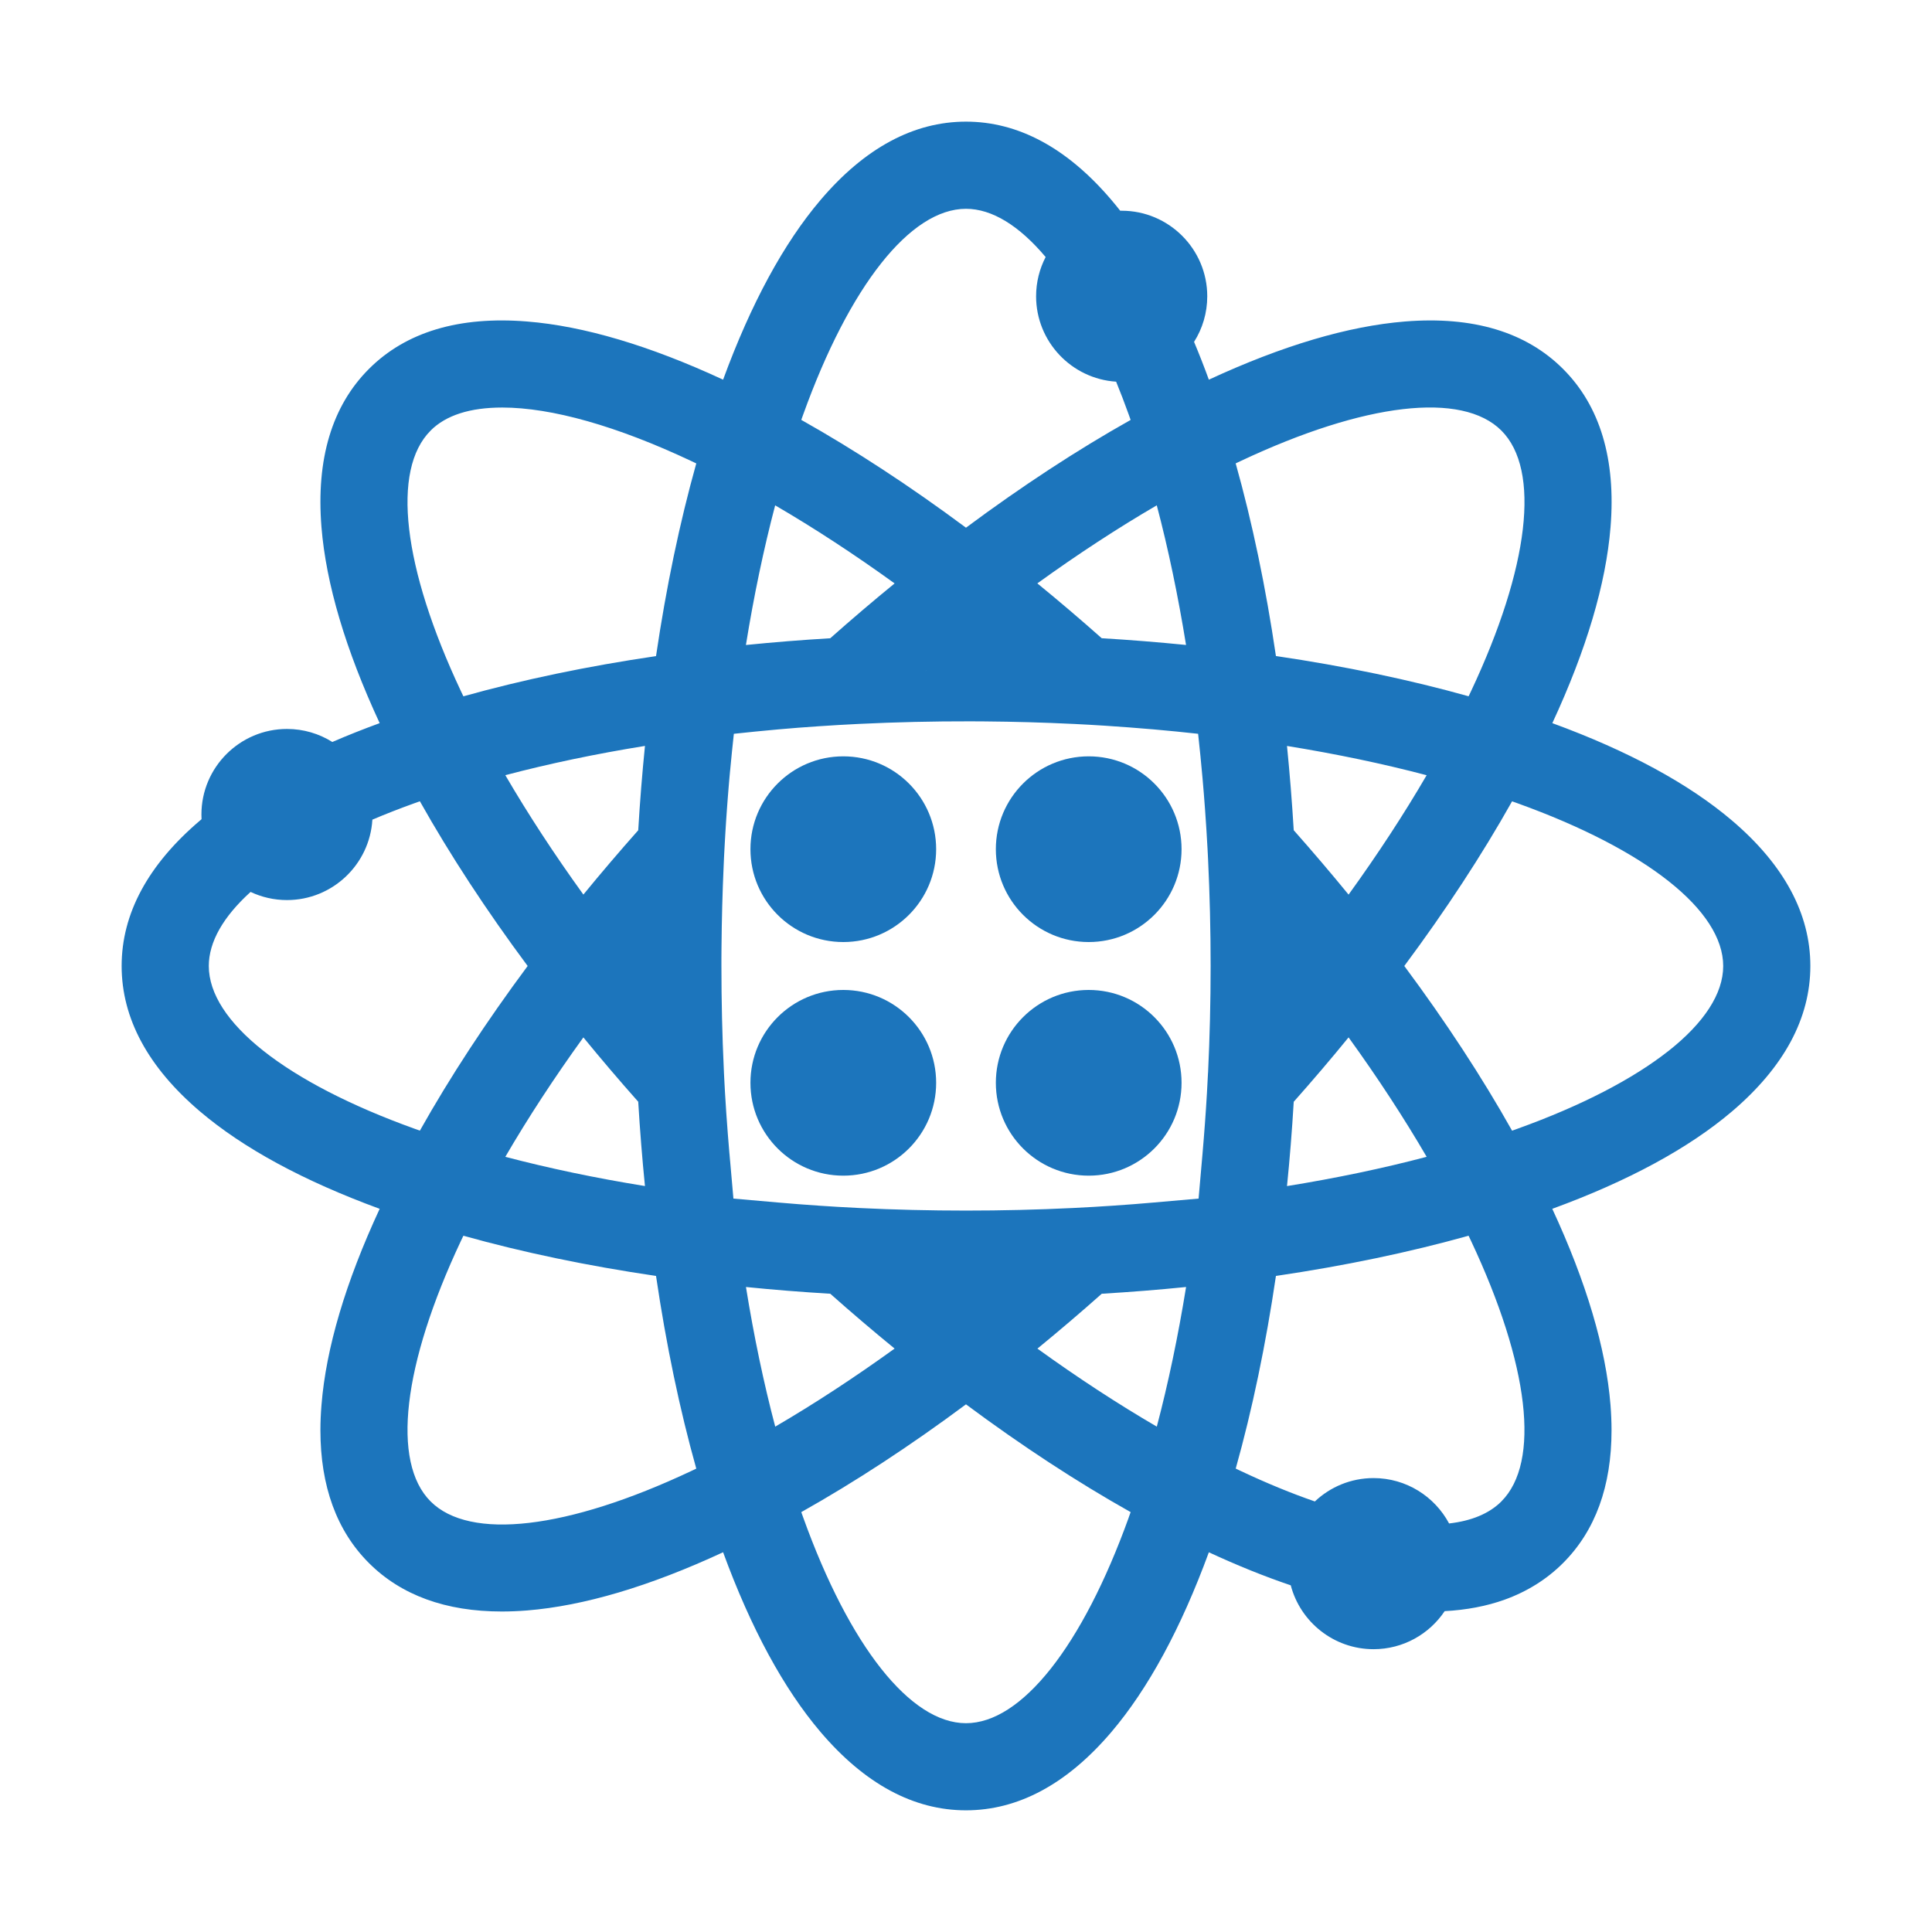 <svg viewBox="0 0 481.89 481.89" version="1.1" xmlns="http://www.w3.org/2000/svg" id="Layer_1">
  
  <defs>
    <style>
      .st0 {
        fill: #1c75bc;
      }
    </style>
  </defs>
  <g>
    <path d="M181.95,287.75c-.01-.15-.02-.31-.04-.46,0,.15.02.3.04.46.05.56.1,1.11.15,1.67l-.14-1.66ZM180.58,267.57l-.04-.73c0,.25.02.49.03.73.04.85.08,1.69.13,2.54-.04-.85-.09-1.69-.13-2.54Z" class="st0"></path>
    <path d="M432.03,204.68h0c-10.81-9.2-25.89-17.38-44.84-24.31,8.5-18.31,13.38-34.76,14.52-48.9,1.37-16.95-2.62-30.23-11.84-39.44h0c-9.22-9.23-22.49-13.21-39.44-11.84-14.15,1.14-30.6,6.02-48.91,14.51-1.19-3.26-2.42-6.4-3.69-9.43,2.09-3.29,3.29-7.2,3.29-11.37,0-11.77-9.58-21.34-21.34-21.34-.12,0-.25,0-.37,0-.73-.93-1.47-1.83-2.21-2.7-11.02-12.95-23.22-19.52-36.26-19.52s-25.24,6.57-36.26,19.52c-9.19,10.8-17.37,25.88-24.32,44.84-18.31-8.49-34.75-13.38-48.9-14.51-16.95-1.37-30.23,2.61-39.44,11.83-9.22,9.22-13.2,22.49-11.84,39.44,1.14,14.14,6.02,30.59,14.52,48.91-4.12,1.51-8.06,3.07-11.81,4.7-3.28-2.06-7.16-3.25-11.31-3.25-11.77,0-21.34,9.58-21.34,21.34,0,.39.01.79.03,1.17-.14.11-.28.23-.41.35-12.95,11.03-19.52,23.22-19.52,36.26s6.57,25.24,19.52,36.26c10.81,9.2,25.89,17.37,44.84,24.31-8.5,18.32-13.38,34.77-14.51,48.91-.18,2.17-.27,4.29-.27,6.31,0,13.96,4.07,25.11,12.1,33.13,8.03,8.03,19.18,12.09,33.14,12.09,2.05,0,4.17-.09,6.3-.26,14.15-1.14,30.6-6.02,48.9-14.52,6.94,18.96,15.12,34.04,24.32,44.85,11.03,12.95,23.22,19.52,36.26,19.52s25.24-6.57,36.26-19.52c9.19-10.8,17.37-25.89,24.32-44.84,7.1,3.29,13.92,6.04,20.43,8.24,2.4,9.15,10.75,15.93,20.65,15.93,7.39,0,13.91-3.77,17.74-9.49,5.45-.29,10.48-1.25,14.98-2.87,5.62-2.03,10.51-5.09,14.55-9.13,8.04-8.04,12.09-19.16,12.09-33.12,0-2.05-.09-4.16-.26-6.32-1.14-14.14-6.02-30.59-14.52-48.91,18.95-6.93,34.03-15.11,44.85-24.31,12.95-11.03,19.52-23.23,19.52-36.26s-6.57-25.24-19.52-36.26ZM309.5,114.97c30.9-14.54,55.19-17.38,64.99-7.57,9.8,9.8,6.97,34.09-7.57,64.99-.2.43-.4.85-.61,1.28-14.76-4.14-30.9-7.51-48.06-10.04-2.53-17.16-5.89-33.29-10.04-48.05.43-.21.87-.41,1.29-.61ZM322.69,207.08c-.43-7.08-.99-14.12-1.68-21.02,12.27,1.99,23.95,4.43,34.83,7.3-5.66,9.72-12.19,19.7-19.47,29.78-4.37-5.34-8.95-10.72-13.68-16.06ZM355.84,288.54c-10.88,2.87-22.56,5.32-34.83,7.3.7-6.9,1.26-13.95,1.68-21.03,4.72-5.32,9.31-10.7,13.68-16.06,7.28,10.08,13.8,20.06,19.47,29.78ZM295.83,160.87c-6.92-.69-13.97-1.26-21.03-1.68-5.3-4.7-10.68-9.29-16.06-13.68,10.09-7.28,20.07-13.81,29.79-19.47,2.87,10.88,5.31,22.55,7.3,34.83ZM200.34,103.39c11.56-32.13,26.74-51.31,40.6-51.31,6.5,0,13.29,4.22,19.87,12.03-1.52,2.94-2.38,6.26-2.38,9.79,0,11.3,8.84,20.58,19.96,21.3,1.08,2.63,2.12,5.36,3.14,8.19.16.44.32.89.48,1.35-13.35,7.5-27.14,16.53-41.07,26.88-13.92-10.35-27.71-19.37-41.08-26.89.16-.44.31-.89.48-1.34ZM231.14,167.13c-.11.09-.22.18-.33.27.1-.09.21-.18.32-.27h0ZM193.35,126.05c9.73,5.67,19.71,12.19,29.79,19.47-5.38,4.39-10.75,8.97-16.06,13.68-7.07.42-14.11.98-21.03,1.68,1.98-12.27,4.43-23.94,7.29-34.82ZM107.4,107.4c3.81-3.82,9.83-5.75,17.87-5.75,12.3,0,28.6,4.61,47.12,13.33.42.2.85.4,1.28.61-4.14,14.77-7.51,30.9-10.04,48.06-17.16,2.52-33.29,5.9-48.05,10.03-.21-.43-.41-.86-.61-1.28-14.54-30.9-17.37-55.19-7.57-64.99ZM167.38,230.85c-.08.1-.16.2-.24.29h0c.08-.1.16-.2.24-.29ZM159.19,207.09c-4.7,5.3-9.29,10.68-13.68,16.04-7.28-10.08-13.8-20.06-19.47-29.78,10.88-2.87,22.55-5.32,34.83-7.3-.69,6.87-1.26,13.91-1.68,21.03ZM160.87,295.83c-12.28-1.98-23.95-4.43-34.83-7.29,5.67-9.73,12.19-19.71,19.47-29.79,4.4,5.38,8.98,10.76,13.68,16.05.43,7.12.99,14.17,1.68,21.03ZM52.08,240.94c0-6.04,3.65-12.34,10.42-18.47,2.76,1.3,5.84,2.03,9.08,2.03,11.34,0,20.64-8.89,21.3-20.06,3.32-1.41,6.83-2.78,10.5-4.1.44-.16.89-.32,1.35-.48,7.51,13.36,16.53,27.15,26.88,41.08-10.33,13.91-19.36,27.69-26.88,41.07-.44-.15-.89-.31-1.34-.48-32.13-11.56-51.31-26.74-51.31-40.6ZM172.39,366.92c-30.9,14.55-55.19,17.38-64.99,7.57-9.8-9.8-6.97-34.09,7.57-64.99.2-.42.4-.85.61-1.28,14.76,4.14,30.9,7.51,48.05,10.03,2.53,17.16,5.9,33.3,10.04,48.06-.43.21-.86.41-1.28.61ZM186.06,321.01c6.91.7,13.96,1.26,21.03,1.68,5.3,4.71,10.68,9.29,16.05,13.68-10.08,7.27-20.06,13.8-29.78,19.47-2.87-10.88-5.32-22.56-7.3-34.83ZM281.54,378.5c-11.57,32.13-26.74,51.31-40.6,51.31s-29.04-19.18-40.6-51.31c-.17-.46-.32-.9-.48-1.34,13.37-7.51,27.16-16.53,41.08-26.88,13.92,10.35,27.71,19.37,41.07,26.88-.16.46-.32.9-.48,1.34ZM288.54,355.84c-9.71-5.66-19.69-12.18-29.78-19.46,5.37-4.4,10.75-8.98,16.05-13.69,7.06-.42,14.11-.98,21.03-1.68-1.99,12.27-4.43,23.94-7.3,34.82ZM301.31,267.57c-.08,1.69-.17,3.39-.27,5.08-.15,2.54-.31,5.07-.5,7.59-.18,2.52-.39,5.03-.6,7.51l-.97,11.08v.13s-.14.01-.14.01l-11.07.97h0c-3.36.3-6.77.56-10.2.79-1.58.11-3.16.21-4.75.3-1.74.1-3.49.19-5.24.28-8.76.43-17.71.64-26.62.64s-17.87-.21-26.63-.64c-1.8-.09-3.59-.19-5.39-.29-1.48-.08-2.95-.18-4.43-.28-3.49-.23-6.95-.5-10.37-.8l-11.07-.97h-.13s-.01-.14-.01-.14l-.81-9.24-.02-.17c-.05-.56-.1-1.11-.15-1.67-.01-.15-.03-.3-.04-.46-.13-1.51-.26-3.02-.37-4.54-.13-1.68-.25-3.35-.37-5.04-.11-1.69-.22-3.37-.32-5.07-.05-.85-.1-1.7-.14-2.54-.05-.85-.09-1.69-.13-2.54-.01-.24-.02-.48-.03-.73-.4-8.53-.6-17.24-.6-25.9,0-.7,0-1.39,0-2.09,0-.87,0-1.75.02-2.63.06-6.81.24-13.62.54-20.32.02-.53.05-1.06.07-1.59v-.07c.04-.77.08-1.53.12-2.3.04-.79.08-1.59.13-2.38.04-.79.09-1.59.14-2.38.05-.79.1-1.59.15-2.38.07-1.06.14-2.11.22-3.16.06-.85.12-1.69.19-2.53.07-.83.13-1.67.2-2.5.06-.83.14-1.66.21-2.48.05-.61.11-1.22.17-1.84l.02-.16c.28-3.05.59-6.09.92-9.09,3.58-.39,7.22-.75,10.88-1.08.07,0,.14-.01.21-.02,3.31-.29,6.66-.56,10.04-.78,1.68-.12,3.37-.23,5.06-.32,1.69-.1,3.39-.19,5.08-.27,9.14-.44,18.49-.66,27.78-.64,1.19,0,2.38,0,3.56.02,7.34.06,14.69.27,21.91.62h.08c2.65.13,5.32.28,7.97.45,2,.13,3.99.27,5.97.42,2.07.16,4.13.32,6.17.5.07,0,.14.01.21.02,3.65.32,7.3.68,10.88,1.08.4,3.65.77,7.37,1.1,11.09.23,2.55.43,5.12.62,7.7.24,3.3.45,6.62.63,9.94.04.85.09,1.7.13,2.54.42,8.76.64,17.72.64,26.62s-.22,17.86-.64,26.62ZM374.49,374.49c-3.04,3.04-7.46,4.86-13.05,5.5h0c-3.6-6.73-10.69-11.32-18.84-11.32-5.66,0-10.81,2.21-14.64,5.83h0c-5.82-2.01-11.99-4.54-18.46-7.59-.42-.2-.85-.4-1.28-.61,4.14-14.76,7.5-30.9,10.03-48.05,17.16-2.53,33.3-5.9,48.05-10.03.21.43.41.86.61,1.28,14.54,30.9,17.37,55.19,7.57,64.99ZM416.2,262.1c-8.82,6.97-21.64,13.66-37.71,19.44-.46.17-.9.32-1.34.48-7.51-13.37-16.54-27.16-26.88-41.08,10.35-13.93,19.38-27.71,26.88-41.07.45.16.9.32,1.34.48,32.13,11.57,51.32,26.74,51.32,40.6,0,6.93-4.8,14.19-13.61,21.16Z" class="st0"></path>
  </g>
  <g>
    <circle r="23.16" cy="211.81" cx="210.34" class="st0"></circle>
    <circle r="23.16" cy="270.08" cx="210.34" class="st0"></circle>
    <circle r="23.16" cy="211.81" cx="271.55" class="st0"></circle>
    <circle r="23.16" cy="270.08" cx="271.55" class="st0"></circle>
  </g>
</svg>